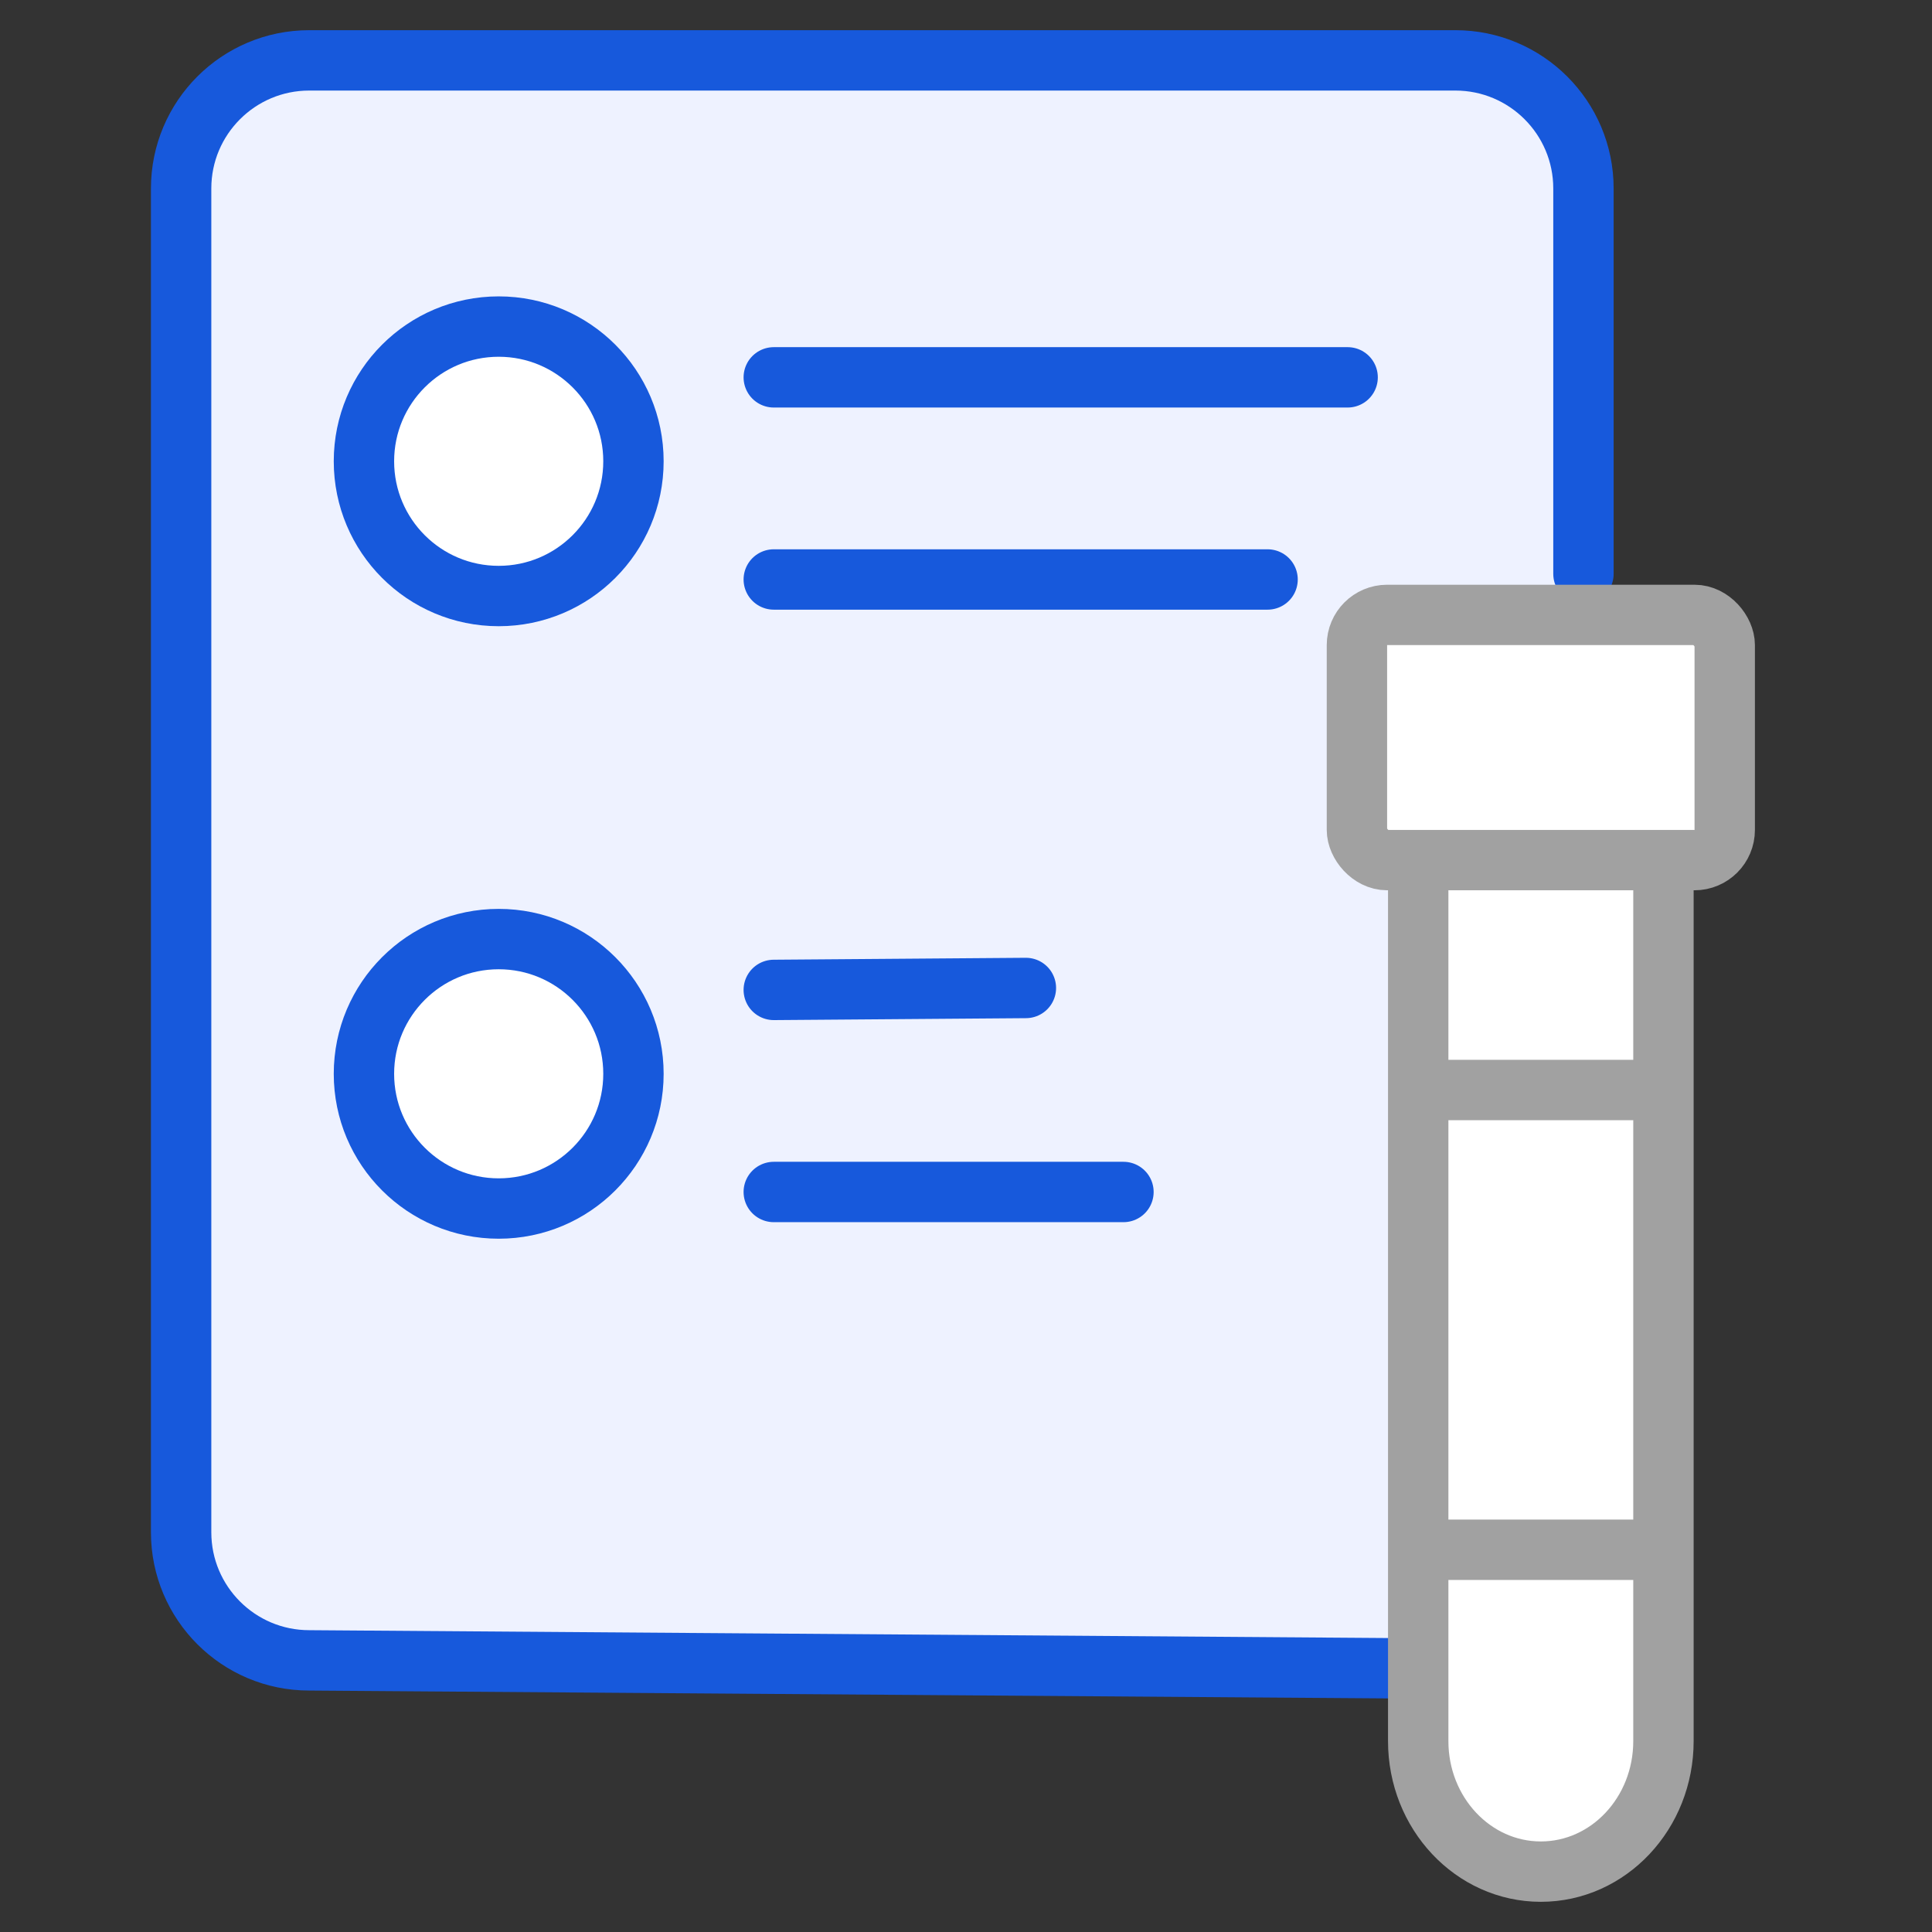 <?xml version="1.0" encoding="UTF-8"?>
<svg width="32px" height="32px" viewBox="0 0 32 32" version="1.1" xmlns="http://www.w3.org/2000/svg" xmlns:xlink="http://www.w3.org/1999/xlink">
    <rect x="0" y="0" width="32" height="32" fill="#333333" stroke="none"/>
    <title>AI-TRF</title>
    <g id="AI-TRF" stroke="none" stroke-width="1" fill="none" fill-rule="evenodd">
        <g id="Group-30" transform="translate(3, 1)">
            <g id="Group" stroke="#1759DC">
                <path d="M20.389,26.634 L2.122,26.501 C0.95,26.501 0,25.551 0,24.379 L0,2.122 C0,0.95 0.95,0 2.122,0 L21.105,0 C22.277,0 23.227,0.95 23.227,2.122 L23.227,8.505" id="Path" fill="#EEF2FF" stroke-linecap="round" stroke-linejoin="round"></path>
                <path d="M5.26,8.872 C6.492,8.872 7.492,7.873 7.492,6.64 C7.492,5.408 6.492,4.409 5.26,4.409 C4.027,4.409 3.028,5.408 3.028,6.64 C3.028,7.873 4.027,8.872 5.26,8.872 Z" id="Path" fill="#FFFFFF" fill-rule="nonzero"></path>
                <path d="M5.26,19.017 C6.492,19.017 7.492,18.018 7.492,16.786 C7.492,15.553 6.492,14.554 5.26,14.554 C4.027,14.554 3.028,15.553 3.028,16.786 C3.028,18.018 4.027,19.017 5.26,19.017 Z" id="Path" fill="#FFFFFF" fill-rule="nonzero"></path>
                <line x1="9.816" y1="5.25" x2="19.321" y2="5.25" id="Path" stroke-linecap="round"></line>
                <line x1="9.816" y1="8.598" x2="17.995" y2="8.598" id="Path" stroke-linecap="round"></line>
                <line x1="9.816" y1="15.396" x2="13.992" y2="15.364" id="Path" stroke-linecap="round"></line>
                <line x1="9.816" y1="18.743" x2="15.608" y2="18.743" id="Path" stroke-linecap="round"></line>
            </g>
            <g id="Group-29" transform="translate(19.475, 9.185)" stroke="#A1A1A1">
                <path d="M1.015,4.061 L5.077,4.061 L5.077,18.653 C5.077,19.847 4.168,20.815 3.046,20.815 C1.925,20.815 1.015,19.847 1.015,18.653 L1.015,4.061 L1.015,4.061 Z" id="Rectangle-Copy-37" fill="#FFFFFF" fill-rule="nonzero"></path>
                <line x1="1.015" y1="7.869" x2="5.077" y2="7.869" id="Path-90-Copy-2"></line>
                <rect id="Rectangle-Copy-38" fill="#FFFFFF" fill-rule="nonzero" x="0" y="0" width="6.092" height="4.061" rx="0.5"></rect>
                <line x1="1.015" y1="15.484" x2="5.077" y2="15.484" id="Path-90-Copy-3"></line>
            </g>
        </g>
    </g>
</svg>
